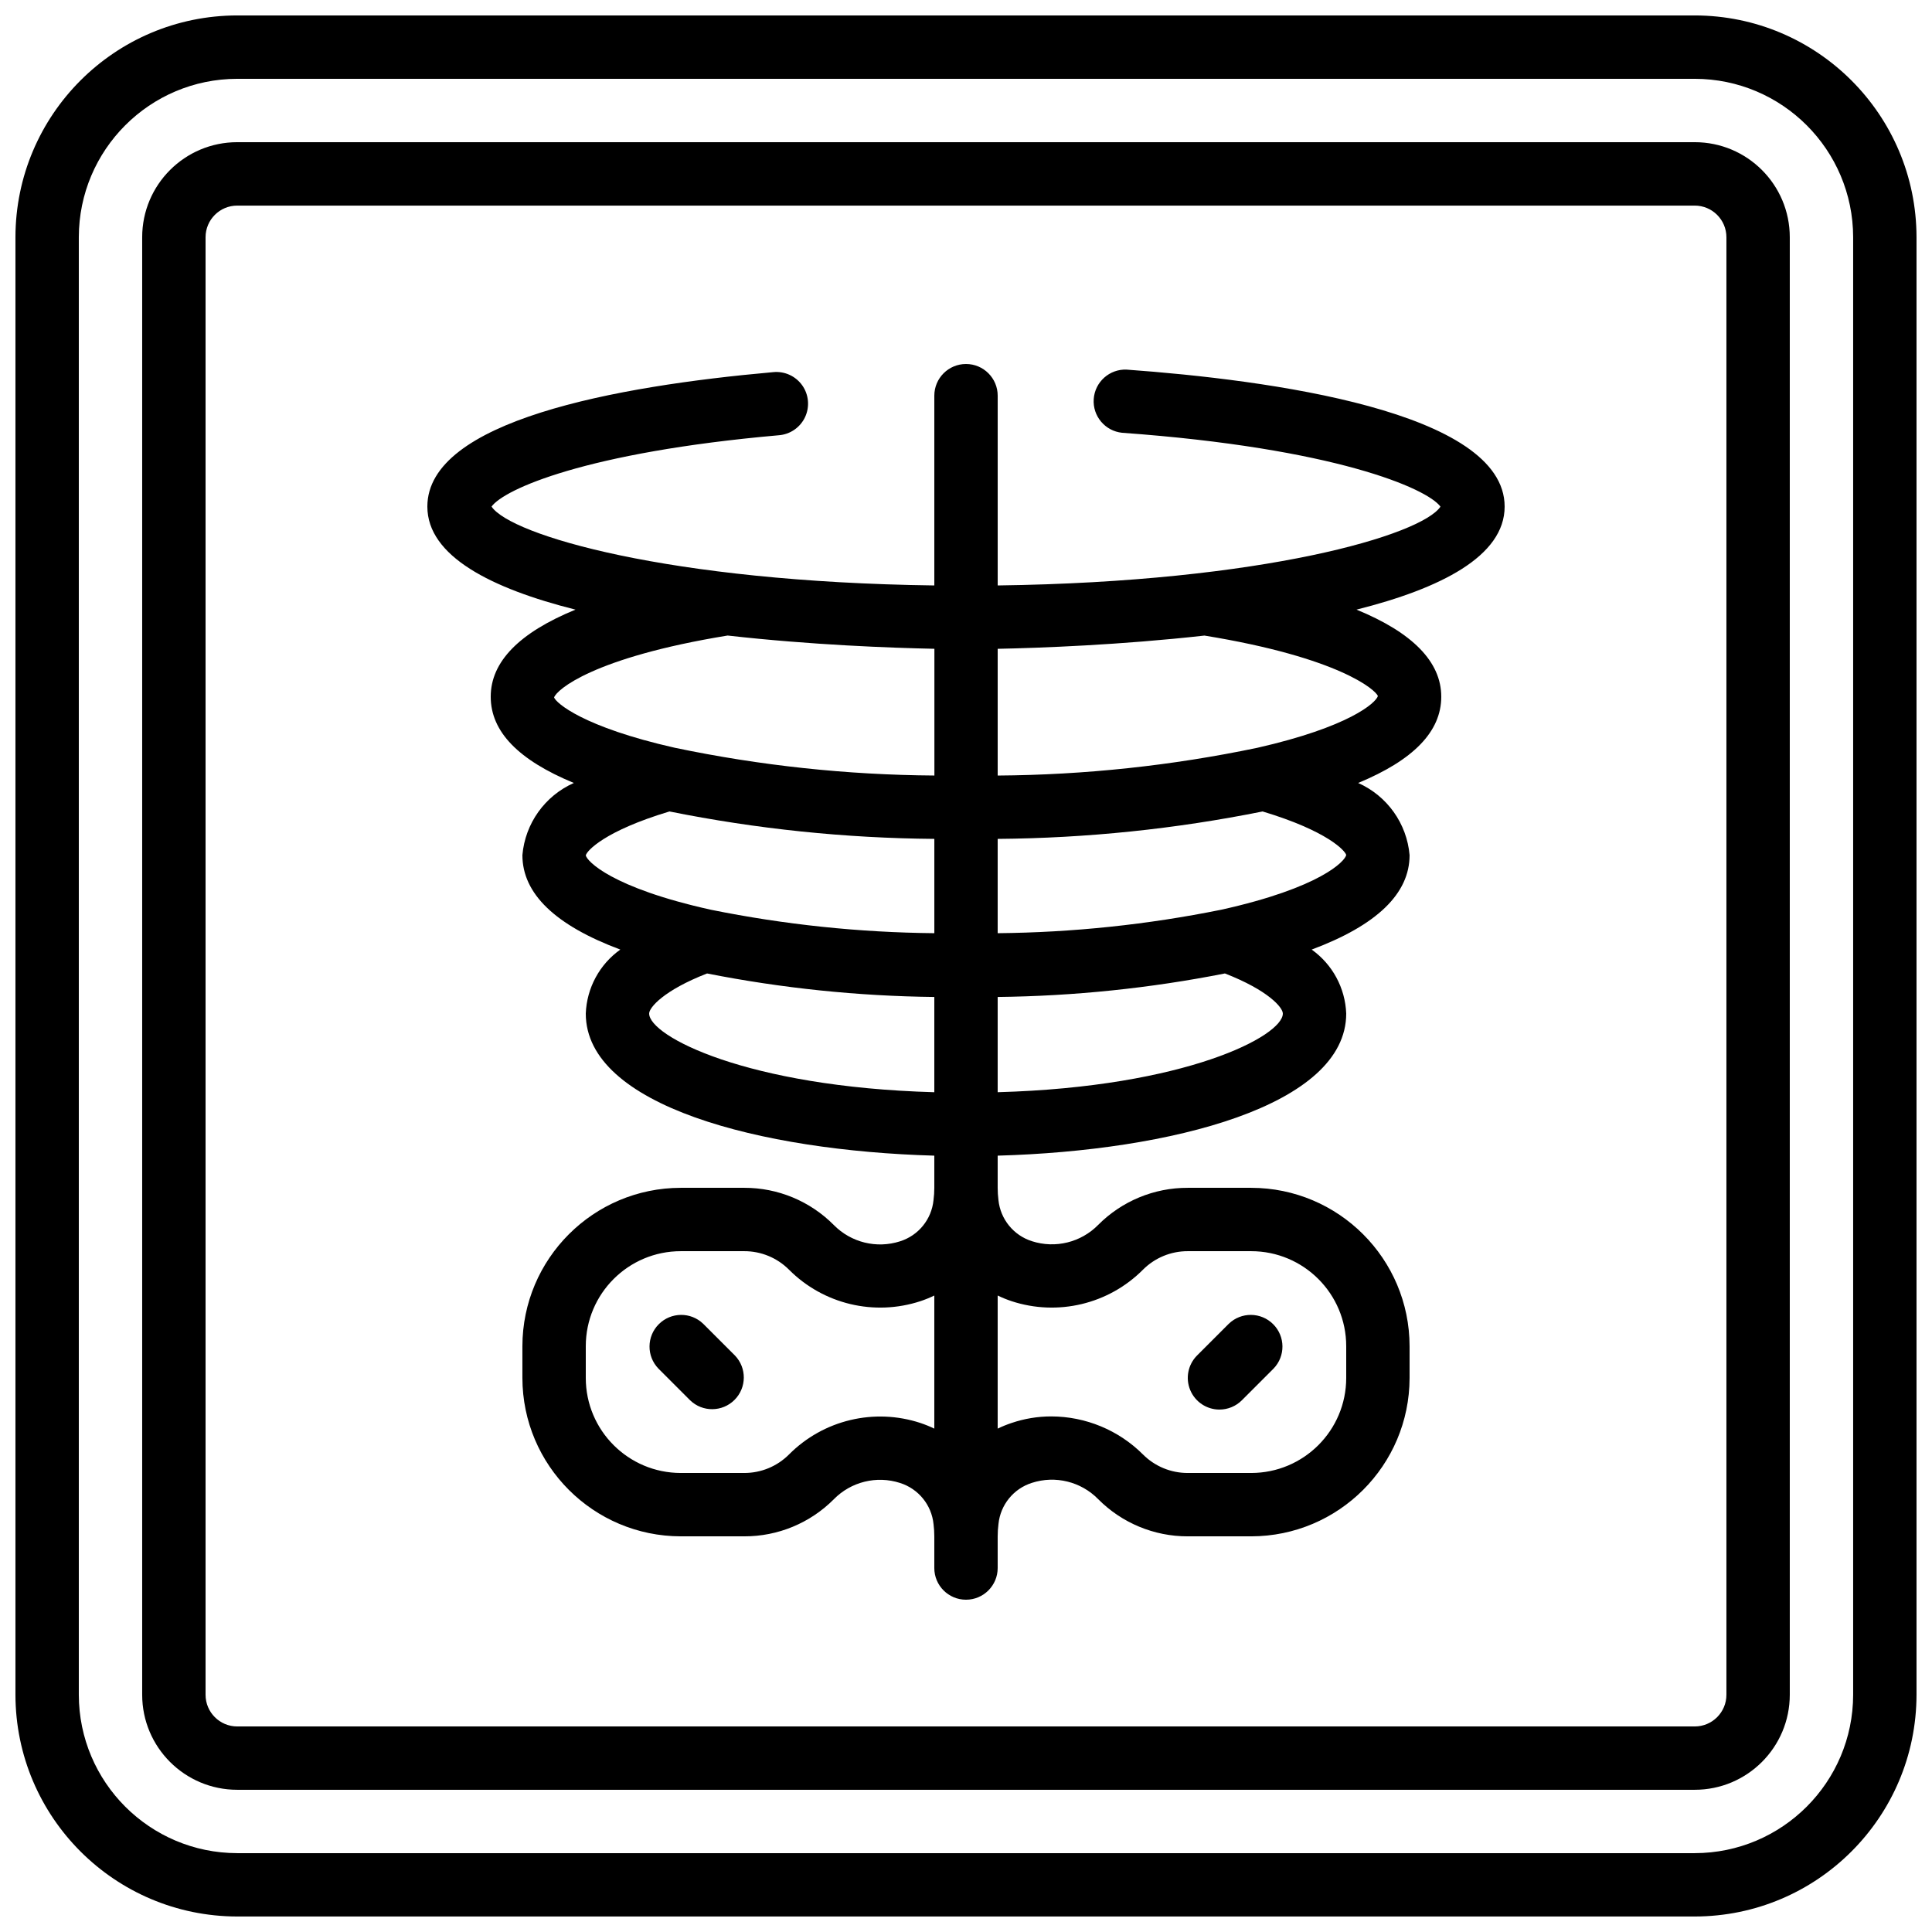 <?xml version="1.0" encoding="UTF-8"?>
<!-- Uploaded to: SVG Repo, www.svgrepo.com, Generator: SVG Repo Mixer Tools -->
<svg width="800px" height="800px" version="1.1" viewBox="144 144 512 512" xmlns="http://www.w3.org/2000/svg">
 <defs>
  <clipPath id="a">
   <path d="m148.09 148.09h503.81v503.81h-503.81z"/>
  </clipPath>
 </defs>
 <g clip-path="url(#a)">
  <path d="m593.12 148.09h-386.25c-32.445 0.043-58.734 26.332-58.777 58.777v386.25c0.043 32.445 26.332 58.738 58.777 58.777h386.25c32.445-0.039 58.738-26.332 58.777-58.777v-386.25c-0.039-32.445-26.332-58.734-58.777-58.777zm41.984 445.03c-0.027 23.176-18.809 41.957-41.984 41.984h-386.25c-23.176-0.027-41.957-18.809-41.984-41.984v-386.25c0.027-23.176 18.809-41.957 41.984-41.984h386.25c23.176 0.027 41.957 18.809 41.984 41.984z"/>
 </g>
 <path d="m593.12 181.68h-386.25c-13.91 0-25.191 11.281-25.191 25.191v386.25c0 13.914 11.281 25.191 25.191 25.191h386.25c13.914 0 25.191-11.277 25.191-25.191v-386.25c0-13.91-11.277-25.191-25.191-25.191zm8.398 411.45c0 4.637-3.762 8.398-8.398 8.398h-386.25c-4.637 0-8.395-3.762-8.395-8.398v-386.25c0-4.637 3.758-8.395 8.395-8.395h386.25c4.637 0 8.398 3.758 8.398 8.395z"/>
 <path d="m442.59 241.95c-4.539-0.199-8.414 3.25-8.742 7.785-0.324 4.531 3.012 8.5 7.535 8.957 56.352 4.055 80.828 14.746 84.355 19.574-5.039 7.508-46.812 19.949-117.34 20.883v-50.289c0-4.637-3.758-8.398-8.395-8.398-4.641 0-8.398 3.762-8.398 8.398v50.289c-70.535-0.934-112.27-13.344-117.34-20.898 3.309-4.578 24.895-14.375 76.09-18.902 3.023-0.219 5.695-2.051 6.988-4.793 1.289-2.742 1.008-5.969-0.746-8.441-1.754-2.469-4.703-3.805-7.719-3.492-41.801 3.719-91.625 12.891-91.625 35.629 0 13.156 17.004 21.711 39.254 27.305-14.863 6.09-22.461 13.789-22.461 23.074 0 9.289 7.363 16.793 22.023 22.863-7.688 3.418-12.906 10.742-13.629 19.121 0 10.227 8.719 18.598 25.949 25.031-5.516 3.926-8.895 10.188-9.152 16.953 0 24.469 46.398 36.367 92.363 37.66v8.523c0 1.09-0.07 2.184-0.211 3.266-0.508 5.086-3.996 9.383-8.875 10.914-6.188 1.988-12.969 0.32-17.531-4.305-6.281-6.34-14.84-9.898-23.762-9.875h-16.797c-23.176 0.027-41.953 18.809-41.984 41.984v8.395c0.031 23.176 18.809 41.957 41.984 41.984h16.797c8.914 0.031 17.469-3.512 23.754-9.832 4.559-4.644 11.348-6.312 17.539-4.316 4.875 1.539 8.371 5.828 8.883 10.918 0.137 1.07 0.203 2.152 0.203 3.231v8.398c0 4.637 3.758 8.395 8.398 8.395 4.637 0 8.395-3.758 8.395-8.395v-8.398c0-1.09 0.07-2.184 0.211-3.266 0.508-5.086 4-9.383 8.875-10.914 6.188-2 12.977-0.332 17.531 4.305 6.281 6.34 14.84 9.895 23.766 9.875h16.793c23.176-0.027 41.957-18.809 41.984-41.984v-8.395c-0.027-23.176-18.809-41.957-41.984-41.984h-16.793c-8.914-0.031-17.469 3.508-23.754 9.832-4.562 4.637-11.352 6.309-17.543 4.316-4.875-1.539-8.367-5.832-8.883-10.918-0.137-1.07-0.203-2.152-0.203-3.231v-8.523c45.965-1.293 92.367-13.191 92.367-37.66-0.258-6.766-3.641-13.027-9.152-16.953 17.23-6.434 25.945-14.805 25.945-25.031-0.719-8.379-5.941-15.703-13.629-19.121 14.66-6.07 22.023-13.625 22.023-22.863 0-9.234-7.598-16.984-22.461-23.074 22.254-5.594 39.258-14.148 39.258-27.305 0-25.316-62.758-33.59-100.16-36.301zm-151.75 86.883c0.629-1.992 10.277-10.582 45.988-16.41 22.277 2.519 43.453 3.277 54.797 3.512v33.586c-23.105-0.156-46.141-2.617-68.758-7.348-24.469-5.523-31.508-11.914-32.027-13.34zm8.398 41.848c0.25-1.168 4.902-6.449 22.176-11.637 23.113 4.648 46.617 7.082 70.195 7.269v24.992c-19.895-0.188-39.723-2.269-59.223-6.215-26.434-5.859-32.871-12.93-33.148-14.41zm16.793 41.918c0-1.594 3.887-6.164 15.348-10.621 19.844 3.914 40 6 60.223 6.231v25.238c-49.859-1.391-75.57-14.895-75.57-20.848zm71.91 108.51c-12.258-4.043-25.746-0.816-34.848 8.34-3.144 3.152-7.418 4.918-11.871 4.902h-16.797c-13.91 0-25.188-11.277-25.188-25.191v-8.395c0-13.914 11.277-25.191 25.188-25.191h16.797c4.457-0.016 8.734 1.754 11.879 4.91 9.105 9.141 22.586 12.363 34.84 8.332 1.25-0.418 2.473-0.914 3.66-1.488v35.27c-1.188-0.574-2.41-1.07-3.66-1.488zm24.113-32.293c12.258 4.031 25.742 0.805 34.848-8.34 3.144-3.152 7.422-4.918 11.875-4.902h16.793c13.91 0 25.191 11.277 25.191 25.191v8.395c0 13.914-11.281 25.191-25.191 25.191h-16.793c-4.457 0.016-8.738-1.754-11.883-4.91-6.441-6.43-15.164-10.051-24.266-10.078-3.598-0.004-7.168 0.586-10.574 1.746-1.25 0.418-2.473 0.914-3.66 1.488v-35.27c1.188 0.574 2.41 1.07 3.66 1.488zm-3.66-55.371v-25.238c20.223-0.23 40.383-2.316 60.223-6.231 11.461 4.457 15.348 9.027 15.348 10.621 0 5.953-25.711 19.457-75.57 20.848zm59.223-48.355c-19.496 3.945-39.328 6.027-59.223 6.215v-24.992c23.582-0.188 47.09-2.621 70.207-7.269 17.262 5.188 21.914 10.461 22.16 11.535-0.277 1.582-6.719 8.652-33.145 14.512zm41.539-56.637c-0.535 1.805-7.598 8.195-32.031 13.738-22.609 4.719-45.633 7.176-68.73 7.336v-33.586c11.344-0.234 32.523-1.016 54.797-3.508 35.715 5.816 45.359 14.406 45.965 16.02z"/>
 <path d="m330.36 494.82c-3.293-3.184-8.531-3.137-11.77 0.102s-3.285 8.477-0.102 11.77l8.395 8.398c3.297 3.184 8.531 3.137 11.77-0.102 3.242-3.238 3.285-8.477 0.105-11.773z"/>
 <path d="m467.17 517.55c2.227 0 4.363-0.887 5.938-2.461l8.398-8.398c3.18-3.293 3.137-8.531-0.105-11.77-3.238-3.238-8.473-3.285-11.77-0.102l-8.395 8.395c-2.402 2.402-3.121 6.016-1.82 9.152 1.297 3.137 4.359 5.184 7.754 5.184z"/>
</svg>